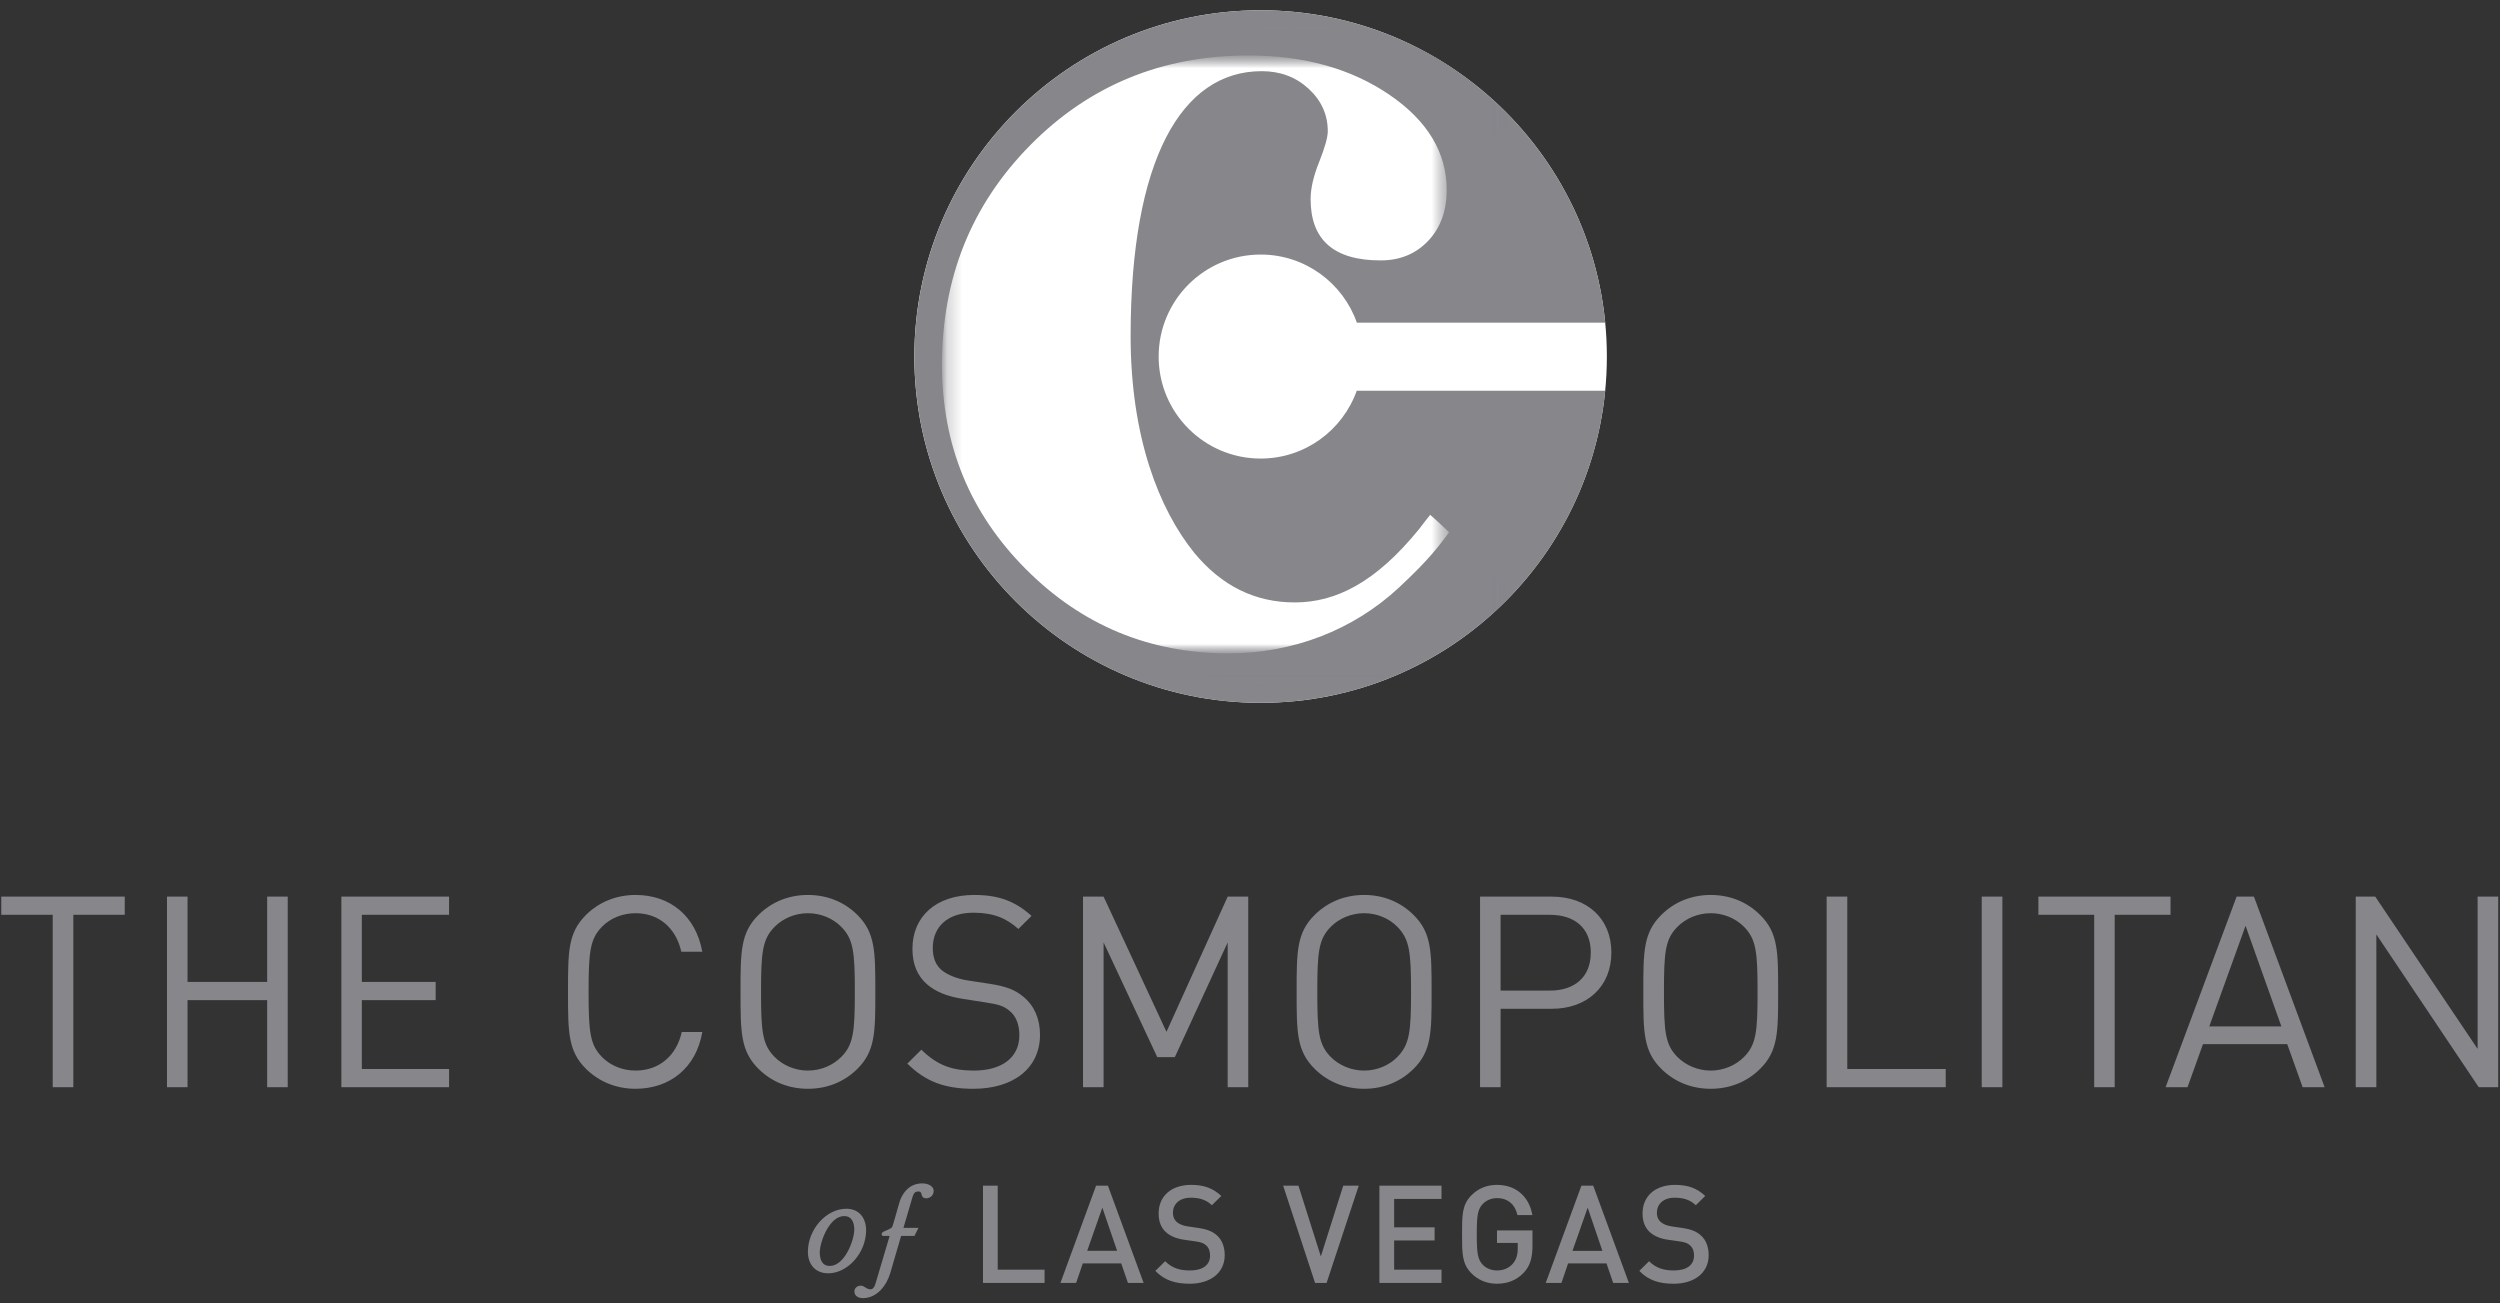 <svg xmlns="http://www.w3.org/2000/svg" width="165" height="86" viewBox="0 0 165 86" fill="none"><rect x="0" y="0" width="165" height="86" fill="#333333" stroke="none"/><g clip-path="url(#clip0_518_7066)"><path d="M106.053 23.534c0 12.62-10.231 22.852-22.853 22.852-12.623.0-22.854-10.232-22.854-22.852C60.346 10.912 70.578.678 83.2.678c12.622.0 22.853 10.234 22.853 22.855z" fill="#fff"/><path d="M83.204 30.265c-3.718.0-6.733-3.014-6.733-6.731.0-3.721 3.015-6.734 6.733-6.734C86.136 16.8 88.629 18.676 89.552 21.295H105.945C104.822 9.725 95.069.679 83.204.679 70.581.679 60.35 10.912 60.35 23.534c0 12.62 10.23 22.852 22.853 22.852 11.858.0 21.61-9.035 22.741-20.598H89.545C88.615 28.397 86.129 30.265 83.204 30.265z" fill="#86868b"/><mask id="mask0_518_7066" style="mask-type:luminance" maskUnits="userSpaceOnUse" x="66" y="1" width="34" height="45"><path d="M66.323 1.625H99.841V45.441H66.323V1.625z" fill="#fff"/></mask><g mask="url(#mask0_518_7066)"><mask id="mask1_518_7066" style="mask-type:luminance" maskUnits="userSpaceOnUse" x="66" y="1" width="34" height="45"><path d="M66.332 45.44H99.85V1.624H66.332V45.44z" fill="#fff"/></mask><g mask="url(#mask1_518_7066)"><mask id="mask2_518_7066" style="mask-type:luminance" maskUnits="userSpaceOnUse" x="66" y="1" width="34" height="45"><path d="M66.312 1.624H99.829V45.441H66.312V1.624z" fill="#fff"/></mask><g mask="url(#mask2_518_7066)"><mask id="mask3_518_7066" style="mask-type:luminance" maskUnits="userSpaceOnUse" x="66" y="1" width="34" height="45"><path d="M66.305 45.44H99.824V1.624H66.305V45.44z" fill="#fff"/></mask><g mask="url(#mask3_518_7066)"><path d="M95.063 42.974C92.27 44.693 89.324 45.44 85.49 45.44 74.581 45.44 66.306 38.138 66.306 23.533c0-14.61 8.275-21.91 19.184-21.91 5.984.0 9.767 1.563 14.257 6.346L95.433 11.966C92.179 8.404 89.626 7.188 85.49 7.188c-4.224.0-7.743 1.652-10.031 4.866C73.437 14.834 72.643 18.14 72.643 23.533c0 5.388.794 8.691 2.816 11.472 2.288 3.221 5.807 4.87 10.031 4.87 4.136.0 6.722-1.325 9.978-4.89l4.357 4.21C98.214 40.913 96.627 42.007 95.063 42.974z" fill="#86868b"/></g></g></g></g><mask id="mask4_518_7066" style="mask-type:luminance" maskUnits="userSpaceOnUse" x="62" y="3" width="34" height="41"><path d="M62.163 3.662H95.635V43.123H62.163V3.662z" fill="#fff"/></mask><g mask="url(#mask4_518_7066)"><mask id="mask5_518_7066" style="mask-type:luminance" maskUnits="userSpaceOnUse" x="62" y="3" width="34" height="41"><path d="M62.171 43.123H95.642V3.662H62.171V43.123z" fill="#fff"/></mask><g mask="url(#mask5_518_7066)"><path d="M95.481 12.534c0 1.381-.405 2.501-1.22 3.361C93.443 16.758 92.397 17.187 91.121 17.187c-3.081.0-4.621-1.347-4.621-4.049C86.5 12.448 86.687 11.63 87.067 10.683 87.444 9.737 87.633 9.06 87.633 8.658 87.633 7.569 87.21 6.635 86.37 5.857 85.524 5.081 84.493 4.697 83.273 4.697c-5.291.0-8.652 5.829-8.652 17.49C74.622 28.849 76.5 33.617 78.824 36.489 80.628 38.672 82.835 39.76 85.454 39.76 88.185 39.76 90.811 38.423 93.662 34.918 93.91 34.59 94.024 34.44 94.391 33.98 94.641 34.184 95.457 34.948 95.642 35.133 94.984 35.997 94.433 36.818 92.341 38.77 89.315 41.588 85.336 43.122 81.093 43.122 75.862 43.122 71.399 41.268 67.708 37.564c-3.694-3.706-5.537-8.202-5.537-13.484.0-5.745 1.948-10.579 5.843-14.516 3.893-3.935 8.691-5.902 14.388-5.902 3.661.0 6.758.863 9.288 2.584C94.218 7.969 95.481 10.07 95.481 12.534z" fill="#fff"/></g></g><path d="M163.596 71.755 156.839 61.672V71.755H155.479V59.177H156.766L163.523 69.228V59.177h1.357V71.755H163.596zm-15.39-10.653-2.393 6.639H150.57l-2.364-6.639zm3.768 10.653-1.017-2.844h-5.559L144.376 71.755H142.93L147.616 59.177H148.76l4.666 12.578h-1.452zM139.57 60.377V71.755H138.217V60.377H134.533V59.177H143.255V60.377H139.57zM130.794 59.177h1.363V71.755h-1.363V59.177zM120.558 71.755V59.177h1.363V70.552H128.419V71.755h-7.861zM115.106 61.172C114.552 60.607 113.748 60.272 112.907 60.272 112.074 60.272 111.265 60.607 110.708 61.172 109.903 61.986 109.821 62.832 109.821 65.465 109.821 68.1 109.903 68.944 110.708 69.757 111.265 70.32 112.074 70.658 112.907 70.658 113.748 70.658 114.552 70.32 115.106 69.757 115.912 68.944 115.999 68.1 115.999 65.465 115.999 62.832 115.912 61.986 115.106 61.172zm1.054 9.38C115.305 71.401 114.177 71.86 112.907 71.86 111.64 71.86 110.51 71.401 109.654 70.552c-1.196-1.182-1.196-2.422-1.196-5.088C108.458 62.801 108.458 61.557 109.654 60.377 110.51 59.527 111.64 59.067 112.907 59.067 114.177 59.067 115.305 59.527 116.16 60.377 117.358 61.557 117.358 62.801 117.358 65.465c0 2.666.0 3.906-1.198 5.088zM102.295 60.377H99.039V65.378h3.256c1.589.0 2.697-.849 2.697-2.512.0-1.655-1.108-2.488-2.697-2.488zM102.418 66.58H99.039V71.755H97.683V59.177h4.735C104.74 59.177 106.351 60.607 106.351 62.865 106.351 65.127 104.74 66.58 102.418 66.58zM92.228 61.172C91.681 60.607 90.876 60.272 90.034 60.272 89.192 60.272 88.388 60.607 87.828 61.172 87.028 61.986 86.942 62.832 86.942 65.465 86.942 68.1 87.028 68.944 87.828 69.757 88.388 70.32 89.192 70.658 90.034 70.658 90.876 70.658 91.681 70.32 92.228 69.757 93.03 68.944 93.129 68.1 93.129 65.465 93.129 62.832 93.03 61.986 92.228 61.172zM93.288 70.552C92.425 71.401 91.303 71.86 90.034 71.86 88.761 71.86 87.636 71.401 86.775 70.552c-1.198-1.182-1.198-2.422-1.198-5.088C85.577 62.801 85.577 61.557 86.775 60.377 87.636 59.527 88.761 59.067 90.034 59.067 91.303 59.067 92.425 59.527 93.288 60.377 94.486 61.557 94.486 62.801 94.486 65.465 94.486 68.13 94.486 69.371 93.288 70.552zM81.027 71.755V62.2L77.54 69.771H76.379L72.837 62.2V71.755H71.48V59.177h1.357L76.987 68.1 81.027 59.177h1.357V71.755H81.027zM64.238 71.86C62.334 71.86 61.081 71.377 59.884 70.198L60.81 69.279C61.868 70.32 62.848 70.658 64.276 70.658 66.14 70.658 67.277 69.788 67.277 68.325 67.277 67.673 67.086 67.105 66.672 66.752 66.266 66.398 65.943 66.294 65.014 66.155L63.528 65.922C62.524 65.769 61.743 65.449 61.186 64.966 60.541 64.405 60.221 63.63 60.221 62.621c0-2.135 1.559-3.554 4.075-3.554C65.921 59.067 66.996 59.479 68.082 60.448L67.213 61.313C66.423 60.607 65.586 60.239 64.238 60.239 62.545 60.239 61.563 61.172 61.563 62.565 61.563 63.188 61.743 63.679 62.135 64.016 62.524 64.349 63.193 64.6 63.852 64.707L65.244 64.919C66.442 65.096 67.028 65.344 67.563 65.802 68.263 66.381 68.641 67.249 68.641 68.294 68.641 70.499 66.894 71.86 64.238 71.86zM55.524 61.172C54.97 60.607 54.166 60.272 53.322 60.272 52.485 60.272 51.681 60.607 51.123 61.172 50.322 61.986 50.228 62.832 50.228 65.465 50.228 68.1 50.322 68.944 51.123 69.757 51.681 70.32 52.485 70.658 53.322 70.658 54.166 70.658 54.97 70.32 55.524 69.757 56.328 68.944 56.419 68.1 56.419 65.465 56.419 62.832 56.328 61.986 55.524 61.172zM56.581 70.552C55.723 71.401 54.595 71.86 53.322 71.86 52.056 71.86 50.926 71.401 50.069 70.552c-1.194-1.182-1.194-2.422-1.194-5.088C48.874 62.801 48.874 61.557 50.069 60.377 50.926 59.527 52.056 59.067 53.322 59.067 54.595 59.067 55.723 59.527 56.581 60.377 57.772 61.557 57.772 62.801 57.772 65.465c0 2.666.0 3.906-1.191 5.088zM41.942 71.86C40.688 71.86 39.547 71.401 38.684 70.552c-1.196-1.182-1.196-2.422-1.196-5.088C37.488 62.801 37.488 61.557 38.684 60.377 39.547 59.527 40.688 59.067 41.942 59.067c2.284.0 3.981 1.381 4.41 3.748H44.966C44.622 61.28 43.527 60.272 41.942 60.272 41.1 60.272 40.296 60.593 39.741 61.156 38.937 61.967 38.847 62.832 38.847 65.465 38.847 68.1 38.937 68.962 39.741 69.771 40.296 70.336 41.1 70.658 41.942 70.658 43.527 70.658 44.657 69.652 44.995 68.112h1.358C45.947 70.482 44.212 71.86 41.942 71.86zM22.53 71.755V59.177h7.108V60.377H23.881V64.808h4.874v1.202H23.881v4.542h5.758V71.755H22.53zm-4.898.0V66.01H12.378V71.755H11.021V59.177h1.357V64.808h5.255V59.177h1.357V71.755H17.633zM4.839 60.377V71.755H3.479V60.377H.082V59.177H8.234V60.377H4.839z" fill="#86868b"/><path d="M110.463 84.727C109.5 84.727 108.805 84.504 108.193 83.88L108.838 83.24C109.31 83.707 109.821 83.85 110.481 83.85 111.319 83.85 111.806 83.491 111.806 82.87 111.806 82.591 111.726 82.356 111.553 82.204 111.393 82.052 111.229 81.987 110.85 81.932L110.094 81.824C109.569 81.752 109.157 81.571 108.876 81.31 108.561 81.013 108.407 80.608 108.407 80.085 108.407 78.968 109.22 78.202 110.554 78.202 111.401 78.202 111.998 78.418 112.545 78.933L111.924 79.545C111.525 79.165 111.066 79.049 110.528 79.049 109.768 79.049 109.354 79.482 109.354 80.049 109.354 80.282 109.429 80.49 109.598 80.644 109.759 80.79 110.022 80.896 110.318 80.941L111.049 81.048C111.642 81.138 111.98 81.285 112.246 81.527 112.599 81.835 112.772 82.293 112.772 82.843 112.772 84.023 111.806 84.727 110.463 84.727zM104.787 79.707l-1.003 2.848h1.973L104.787 79.707zM106.47 84.673 106.029 83.383H103.495L103.055 84.673H102.018L104.372 78.256H105.153L107.507 84.673H106.47zM100.569 83.996C100.081 84.511 99.475 84.727 98.801 84.727 98.133 84.727 97.556 84.485 97.116 84.04 96.486 83.411 96.495 82.698 96.495 81.464 96.495 80.228 96.486 79.515 97.116 78.887 97.556 78.445 98.115 78.202 98.801 78.202 100.161 78.202 100.954 79.095 101.136 80.195H100.152C99.99 79.491 99.522 79.076 98.801 79.076 98.426 79.076 98.079 79.227 97.855 79.471 97.538 79.813 97.467 80.174 97.467 81.464 97.467 82.751 97.538 83.123 97.855 83.466 98.079 83.707 98.426 83.85 98.801 83.85 99.226 83.85 99.594 83.692 99.847 83.402 100.081 83.131 100.171 82.805 100.171 82.394V82.032H98.801V81.205h2.343V82.186C101.144 83.015 100.991 83.547 100.569 83.996zM91.04 84.673V78.256H95.14V79.129H92.014V81.004H94.685V81.869H92.014v1.93H95.14V84.673H91.04zm-3.485.0H86.794L84.688 78.256h1.01L87.175 82.924l1.478-4.668H89.677L87.555 84.673zM78.524 84.727C77.559 84.727 76.864 84.504 76.252 83.88L76.9 83.24C77.371 83.707 77.883 83.85 78.543 83.85 79.38 83.85 79.865 83.491 79.865 82.87 79.865 82.591 79.785 82.356 79.615 82.204 79.452 82.052 79.289 81.987 78.911 81.932L78.154 81.824C77.631 81.752 77.215 81.571 76.938 81.31 76.621 81.013 76.469 80.608 76.469 80.085 76.469 78.968 77.28 78.202 78.614 78.202 79.46 78.202 80.053 78.418 80.607 78.933L79.983 79.545C79.588 79.165 79.127 79.049 78.587 79.049 77.83 79.049 77.413 79.482 77.413 80.049 77.413 80.282 77.488 80.49 77.657 80.644 77.819 80.79 78.079 80.896 78.379 80.941L79.108 81.048C79.704 81.138 80.035 81.285 80.308 81.527 80.66 81.835 80.831 82.293 80.831 82.843 80.831 84.023 79.865 84.727 78.524 84.727zM72.755 79.707 71.754 82.555H73.73L72.755 79.707zm1.688 4.965L74 83.383H71.465l-.441 1.289H69.988L72.34 78.256H73.123L75.479 84.673H74.442zm-9.565.0V78.256H65.85v5.543h3.092V84.673h-4.065zM60.862 78.103C60.038 78.103 59.497 78.718 59.291 79.601 59.236 79.838 58.899 80.952 58.899 80.952 58.843 81.053 58.744 81.1 58.507 81.205 58.231 81.315 58.192 81.355 58.192 81.46 58.192 81.517 58.217 81.573 58.306 81.573H58.716L57.779 84.731C57.689 85.035 57.544 85.095 57.469 85.095 57.151 85.095 57.068 84.854 56.813 84.854 56.554 84.854 56.389 85.039 56.389 85.228 56.389 85.598 56.758 85.678 56.937 85.678 57.926 85.678 58.532 84.783 58.753 84.038L59.473 81.573H59.481h.872L60.619 81.039H59.629V81.037L60.228 78.995C60.31 78.734 60.404 78.638 60.613 78.638 60.955 78.638 60.686 79.088 61.133 79.088 61.314 79.088 61.624 78.962 61.624 78.582 61.624 78.362 61.363 78.103 60.862 78.103zm-6.093 5.448C55.743 83.552 56.382 81.855 56.382 81.154 56.382 80.715 56.239 80.262 55.71 80.262c-.968.0-1.605 1.698-1.605 2.401C54.105 83.1 54.243 83.552 54.769 83.552zm1.087-3.774C56.74 79.777 57.164 80.439 57.164 81.191 57.164 82.689 55.947 84.038 54.67 84.038 53.746 84.038 53.321 83.374 53.321 82.621c0-1.496 1.22-2.844 2.534-2.844z" fill="#86868b"/></g><defs><clipPath id="clip0_518_7066"><rect width="164.798" height="85" fill="#fff" transform="translate(0.08 0.678)"/></clipPath></defs></svg>
